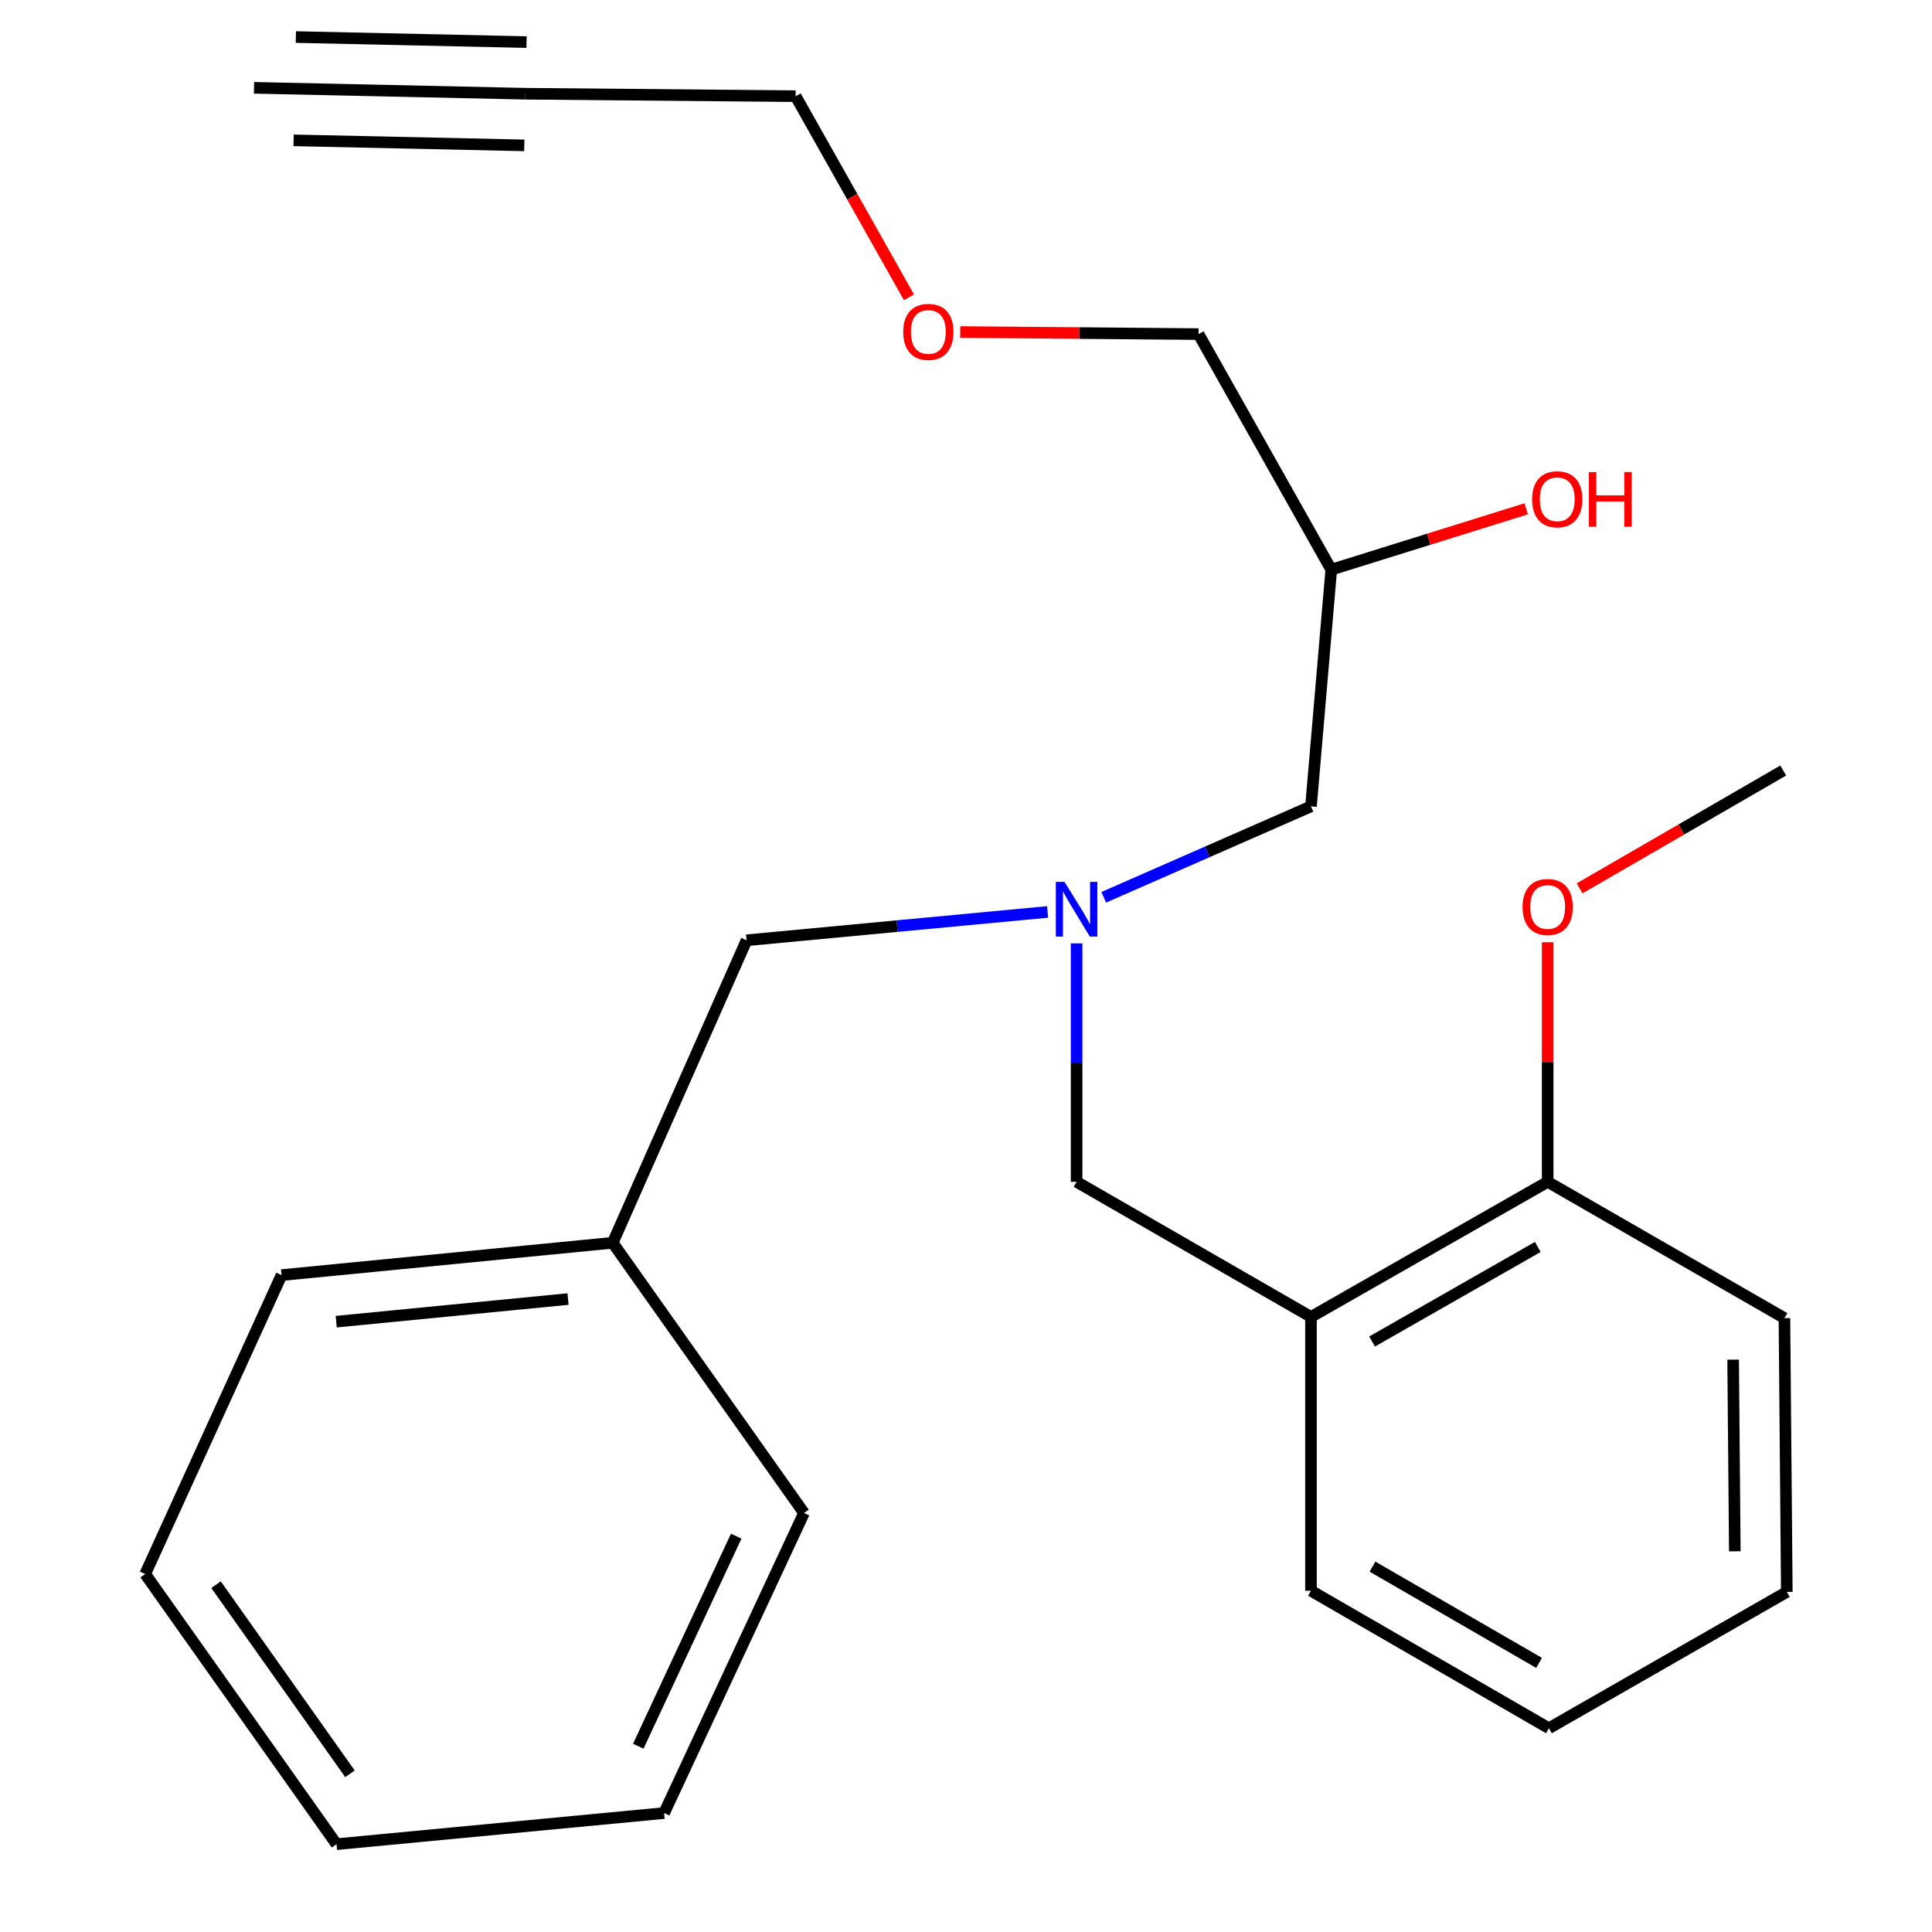 <?xml version='1.0' encoding='iso-8859-1'?>
<svg version='1.1' baseProfile='full'
              xmlns='http://www.w3.org/2000/svg'
                      xmlns:rdkit='http://www.rdkit.org/xml'
                      xmlns:xlink='http://www.w3.org/1999/xlink'
                  xml:space='preserve'
width='1000px' height='1000px' viewBox='0 0 1000 1000'>
<!-- END OF HEADER -->
<rect style='opacity:1.0;fill:#FFFFFF;stroke:none' width='1000' height='1000' x='0' y='0'> </rect>
<path class='bond-3' d='M 557.247,488.292 L 557.247,550.004' style='fill:none;fill-rule:evenodd;stroke:#0000FF;stroke-width:6px;stroke-linecap:butt;stroke-linejoin:miter;stroke-opacity:1' />
<path class='bond-3' d='M 557.247,550.004 L 557.247,611.716' style='fill:none;fill-rule:evenodd;stroke:#000000;stroke-width:6px;stroke-linecap:butt;stroke-linejoin:miter;stroke-opacity:1' />
<path class='bond-5' d='M 571.299,464.439 L 624.929,440.911' style='fill:none;fill-rule:evenodd;stroke:#0000FF;stroke-width:6px;stroke-linecap:butt;stroke-linejoin:miter;stroke-opacity:1' />
<path class='bond-5' d='M 624.929,440.911 L 678.559,417.382' style='fill:none;fill-rule:evenodd;stroke:#000000;stroke-width:6px;stroke-linecap:butt;stroke-linejoin:miter;stroke-opacity:1' />
<path class='bond-6' d='M 542.218,472.019 L 464.322,479.355' style='fill:none;fill-rule:evenodd;stroke:#0000FF;stroke-width:6px;stroke-linecap:butt;stroke-linejoin:miter;stroke-opacity:1' />
<path class='bond-6' d='M 464.322,479.355 L 386.427,486.691' style='fill:none;fill-rule:evenodd;stroke:#000000;stroke-width:6px;stroke-linecap:butt;stroke-linejoin:miter;stroke-opacity:1' />
<path class='bond-0' d='M 678.559,681.634 L 557.247,611.716' style='fill:none;fill-rule:evenodd;stroke:#000000;stroke-width:6px;stroke-linecap:butt;stroke-linejoin:miter;stroke-opacity:1' />
<path class='bond-4' d='M 678.559,681.634 L 801.075,611.716' style='fill:none;fill-rule:evenodd;stroke:#000000;stroke-width:6px;stroke-linecap:butt;stroke-linejoin:miter;stroke-opacity:1' />
<path class='bond-4' d='M 710.189,694.368 L 795.95,645.426' style='fill:none;fill-rule:evenodd;stroke:#000000;stroke-width:6px;stroke-linecap:butt;stroke-linejoin:miter;stroke-opacity:1' />
<path class='bond-12' d='M 678.559,681.634 L 678.559,823.37' style='fill:none;fill-rule:evenodd;stroke:#000000;stroke-width:6px;stroke-linecap:butt;stroke-linejoin:miter;stroke-opacity:1' />
<path class='bond-1' d='M 271.962,48.514 L 411.812,49.777' style='fill:none;fill-rule:evenodd;stroke:#000000;stroke-width:6px;stroke-linecap:butt;stroke-linejoin:miter;stroke-opacity:1' />
<path class='bond-2' d='M 271.962,48.514 L 131.474,45.455' style='fill:none;fill-rule:evenodd;stroke:#000000;stroke-width:6px;stroke-linecap:butt;stroke-linejoin:miter;stroke-opacity:1' />
<path class='bond-2' d='M 272.545,21.784 L 153.129,19.183' style='fill:none;fill-rule:evenodd;stroke:#000000;stroke-width:6px;stroke-linecap:butt;stroke-linejoin:miter;stroke-opacity:1' />
<path class='bond-2' d='M 271.38,75.245 L 151.965,72.644' style='fill:none;fill-rule:evenodd;stroke:#000000;stroke-width:6px;stroke-linecap:butt;stroke-linejoin:miter;stroke-opacity:1' />
<path class='bond-9' d='M 801.075,611.716 L 801.075,549.703' style='fill:none;fill-rule:evenodd;stroke:#000000;stroke-width:6px;stroke-linecap:butt;stroke-linejoin:miter;stroke-opacity:1' />
<path class='bond-9' d='M 801.075,549.703 L 801.075,487.69' style='fill:none;fill-rule:evenodd;stroke:#FF0000;stroke-width:6px;stroke-linecap:butt;stroke-linejoin:miter;stroke-opacity:1' />
<path class='bond-15' d='M 801.075,611.716 L 923.62,682.258' style='fill:none;fill-rule:evenodd;stroke:#000000;stroke-width:6px;stroke-linecap:butt;stroke-linejoin:miter;stroke-opacity:1' />
<path class='bond-7' d='M 678.559,417.382 L 689.061,294.852' style='fill:none;fill-rule:evenodd;stroke:#000000;stroke-width:6px;stroke-linecap:butt;stroke-linejoin:miter;stroke-opacity:1' />
<path class='bond-8' d='M 386.427,486.691 L 317.133,643.266' style='fill:none;fill-rule:evenodd;stroke:#000000;stroke-width:6px;stroke-linecap:butt;stroke-linejoin:miter;stroke-opacity:1' />
<path class='bond-10' d='M 689.061,294.852 L 739.509,279.104' style='fill:none;fill-rule:evenodd;stroke:#000000;stroke-width:6px;stroke-linecap:butt;stroke-linejoin:miter;stroke-opacity:1' />
<path class='bond-10' d='M 739.509,279.104 L 789.958,263.356' style='fill:none;fill-rule:evenodd;stroke:#FF0000;stroke-width:6px;stroke-linecap:butt;stroke-linejoin:miter;stroke-opacity:1' />
<path class='bond-14' d='M 689.061,294.852 L 620.361,172.931' style='fill:none;fill-rule:evenodd;stroke:#000000;stroke-width:6px;stroke-linecap:butt;stroke-linejoin:miter;stroke-opacity:1' />
<path class='bond-16' d='M 317.133,643.266 L 145.719,659.992' style='fill:none;fill-rule:evenodd;stroke:#000000;stroke-width:6px;stroke-linecap:butt;stroke-linejoin:miter;stroke-opacity:1' />
<path class='bond-16' d='M 294.017,672.386 L 174.027,684.094' style='fill:none;fill-rule:evenodd;stroke:#000000;stroke-width:6px;stroke-linecap:butt;stroke-linejoin:miter;stroke-opacity:1' />
<path class='bond-17' d='M 317.133,643.266 L 416.15,783.131' style='fill:none;fill-rule:evenodd;stroke:#000000;stroke-width:6px;stroke-linecap:butt;stroke-linejoin:miter;stroke-opacity:1' />
<path class='bond-18' d='M 817.596,459.81 L 870.296,429.313' style='fill:none;fill-rule:evenodd;stroke:#FF0000;stroke-width:6px;stroke-linecap:butt;stroke-linejoin:miter;stroke-opacity:1' />
<path class='bond-18' d='M 870.296,429.313 L 922.996,398.815' style='fill:none;fill-rule:evenodd;stroke:#000000;stroke-width:6px;stroke-linecap:butt;stroke-linejoin:miter;stroke-opacity:1' />
<path class='bond-11' d='M 411.812,49.777 L 441.142,101.836' style='fill:none;fill-rule:evenodd;stroke:#000000;stroke-width:6px;stroke-linecap:butt;stroke-linejoin:miter;stroke-opacity:1' />
<path class='bond-11' d='M 441.142,101.836 L 470.472,153.894' style='fill:none;fill-rule:evenodd;stroke:#FF0000;stroke-width:6px;stroke-linecap:butt;stroke-linejoin:miter;stroke-opacity:1' />
<path class='bond-19' d='M 678.559,823.37 L 801.713,894.536' style='fill:none;fill-rule:evenodd;stroke:#000000;stroke-width:6px;stroke-linecap:butt;stroke-linejoin:miter;stroke-opacity:1' />
<path class='bond-19' d='M 710.41,810.895 L 796.617,860.711' style='fill:none;fill-rule:evenodd;stroke:#000000;stroke-width:6px;stroke-linecap:butt;stroke-linejoin:miter;stroke-opacity:1' />
<path class='bond-13' d='M 497.008,171.857 L 558.685,172.394' style='fill:none;fill-rule:evenodd;stroke:#FF0000;stroke-width:6px;stroke-linecap:butt;stroke-linejoin:miter;stroke-opacity:1' />
<path class='bond-13' d='M 558.685,172.394 L 620.361,172.931' style='fill:none;fill-rule:evenodd;stroke:#000000;stroke-width:6px;stroke-linecap:butt;stroke-linejoin:miter;stroke-opacity:1' />
<path class='bond-24' d='M 923.62,682.258 L 924.852,823.979' style='fill:none;fill-rule:evenodd;stroke:#000000;stroke-width:6px;stroke-linecap:butt;stroke-linejoin:miter;stroke-opacity:1' />
<path class='bond-24' d='M 897.068,703.749 L 897.931,802.954' style='fill:none;fill-rule:evenodd;stroke:#000000;stroke-width:6px;stroke-linecap:butt;stroke-linejoin:miter;stroke-opacity:1' />
<path class='bond-22' d='M 145.719,659.992 L 75.148,814.71' style='fill:none;fill-rule:evenodd;stroke:#000000;stroke-width:6px;stroke-linecap:butt;stroke-linejoin:miter;stroke-opacity:1' />
<path class='bond-21' d='M 416.15,783.131 L 343.737,938.444' style='fill:none;fill-rule:evenodd;stroke:#000000;stroke-width:6px;stroke-linecap:butt;stroke-linejoin:miter;stroke-opacity:1' />
<path class='bond-21' d='M 381.055,795.13 L 330.366,903.849' style='fill:none;fill-rule:evenodd;stroke:#000000;stroke-width:6px;stroke-linecap:butt;stroke-linejoin:miter;stroke-opacity:1' />
<path class='bond-20' d='M 801.713,894.536 L 924.852,823.979' style='fill:none;fill-rule:evenodd;stroke:#000000;stroke-width:6px;stroke-linecap:butt;stroke-linejoin:miter;stroke-opacity:1' />
<path class='bond-25' d='M 343.737,938.444 L 174.179,954.545' style='fill:none;fill-rule:evenodd;stroke:#000000;stroke-width:6px;stroke-linecap:butt;stroke-linejoin:miter;stroke-opacity:1' />
<path class='bond-23' d='M 75.148,814.71 L 174.179,954.545' style='fill:none;fill-rule:evenodd;stroke:#000000;stroke-width:6px;stroke-linecap:butt;stroke-linejoin:miter;stroke-opacity:1' />
<path class='bond-23' d='M 111.822,820.233 L 181.144,918.118' style='fill:none;fill-rule:evenodd;stroke:#000000;stroke-width:6px;stroke-linecap:butt;stroke-linejoin:miter;stroke-opacity:1' />
<path  class='atom-0' d='M 550.987 456.444
L 560.267 471.444
Q 561.187 472.924, 562.667 475.604
Q 564.147 478.284, 564.227 478.444
L 564.227 456.444
L 567.987 456.444
L 567.987 484.764
L 564.107 484.764
L 554.147 468.364
Q 552.987 466.444, 551.747 464.244
Q 550.547 462.044, 550.187 461.364
L 550.187 484.764
L 546.507 484.764
L 546.507 456.444
L 550.987 456.444
' fill='#0000FF'/>
<path  class='atom-10' d='M 788.075 469.451
Q 788.075 462.651, 791.435 458.851
Q 794.795 455.051, 801.075 455.051
Q 807.355 455.051, 810.715 458.851
Q 814.075 462.651, 814.075 469.451
Q 814.075 476.331, 810.675 480.251
Q 807.275 484.131, 801.075 484.131
Q 794.835 484.131, 791.435 480.251
Q 788.075 476.371, 788.075 469.451
M 801.075 480.931
Q 805.395 480.931, 807.715 478.051
Q 810.075 475.131, 810.075 469.451
Q 810.075 463.891, 807.715 461.091
Q 805.395 458.251, 801.075 458.251
Q 796.755 458.251, 794.395 461.051
Q 792.075 463.851, 792.075 469.451
Q 792.075 475.171, 794.395 478.051
Q 796.755 480.931, 801.075 480.931
' fill='#FF0000'/>
<path  class='atom-11' d='M 793.021 258.421
Q 793.021 251.621, 796.381 247.821
Q 799.741 244.021, 806.021 244.021
Q 812.301 244.021, 815.661 247.821
Q 819.021 251.621, 819.021 258.421
Q 819.021 265.301, 815.621 269.221
Q 812.221 273.101, 806.021 273.101
Q 799.781 273.101, 796.381 269.221
Q 793.021 265.341, 793.021 258.421
M 806.021 269.901
Q 810.341 269.901, 812.661 267.021
Q 815.021 264.101, 815.021 258.421
Q 815.021 252.861, 812.661 250.061
Q 810.341 247.221, 806.021 247.221
Q 801.701 247.221, 799.341 250.021
Q 797.021 252.821, 797.021 258.421
Q 797.021 264.141, 799.341 267.021
Q 801.701 269.901, 806.021 269.901
' fill='#FF0000'/>
<path  class='atom-11' d='M 822.421 244.341
L 826.261 244.341
L 826.261 256.381
L 840.741 256.381
L 840.741 244.341
L 844.581 244.341
L 844.581 272.661
L 840.741 272.661
L 840.741 259.581
L 826.261 259.581
L 826.261 272.661
L 822.421 272.661
L 822.421 244.341
' fill='#FF0000'/>
<path  class='atom-14' d='M 467.512 171.793
Q 467.512 164.993, 470.872 161.193
Q 474.232 157.393, 480.512 157.393
Q 486.792 157.393, 490.152 161.193
Q 493.512 164.993, 493.512 171.793
Q 493.512 178.673, 490.112 182.593
Q 486.712 186.473, 480.512 186.473
Q 474.272 186.473, 470.872 182.593
Q 467.512 178.713, 467.512 171.793
M 480.512 183.273
Q 484.832 183.273, 487.152 180.393
Q 489.512 177.473, 489.512 171.793
Q 489.512 166.233, 487.152 163.433
Q 484.832 160.593, 480.512 160.593
Q 476.192 160.593, 473.832 163.393
Q 471.512 166.193, 471.512 171.793
Q 471.512 177.513, 473.832 180.393
Q 476.192 183.273, 480.512 183.273
' fill='#FF0000'/>
</svg>
